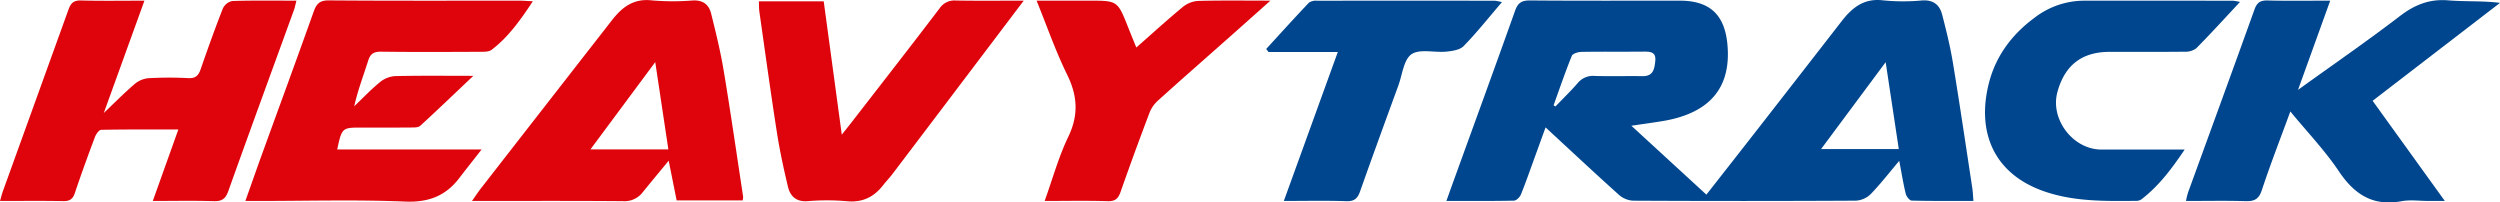 <svg xmlns="http://www.w3.org/2000/svg" width="772.648" height="62.564" viewBox="0 0 772.648 62.564"><g id="logo" transform="translate(-13.676 -368.718)"><g id="Grupo_1" data-name="Grupo 1"><path id="Trazado_1" data-name="Trazado 1" d="M491.347,408.094c-1.195,3.3-2.126,5.872-3.063,8.445-1.488,4.087-2.91,8.2-4.53,12.235-.335.834-1.4,1.936-2.157,1.952-6.788.152-13.58.089-20.9.089.853-2.378,1.549-4.334,2.256-6.285,6.346-17.507,12.74-35,18.989-52.539.856-2.4,2.025-3.156,4.568-3.134,15.435.13,30.871.059,46.306.067,9.268,0,13.914,4.31,14.744,13.635q1.783,20.031-20.2,23.609c-2.821.459-5.655.843-9.5,1.412l23.193,21.293c5.021-6.414,10.788-13.756,16.527-21.119q12.68-16.266,25.329-32.555c3.224-4.139,6.879-7.1,12.736-6.371a63.293,63.293,0,0,0,12.063.029c3.44-.237,5.408,1.324,6.192,4.328,1.292,4.952,2.518,9.943,3.35,14.988,2.124,12.882,4.021,25.8,5.989,38.71.18,1.181.211,2.386.34,3.927-6.607,0-12.852.065-19.091-.1-.65-.017-1.631-1.285-1.833-2.124-.781-3.234-1.307-6.53-2-10.164-3.106,3.675-5.8,7.165-8.851,10.312a7.133,7.133,0,0,1-4.587,2q-34.392.188-68.784.009a7.243,7.243,0,0,1-4.378-1.782C506.667,422.334,499.416,415.544,491.347,408.094Zm85.14,6.7h24.027c-1.338-8.86-2.638-17.474-4.055-26.862Zm-82.656-13.544.566.377c2.313-2.41,4.717-4.74,6.908-7.257a6.1,6.1,0,0,1,5.262-2.177c4.917.139,9.842-.012,14.761.061,3.352.049,3.68-2.311,3.927-4.71.291-2.819-1.575-2.892-3.674-2.87-6.374.066-12.75-.031-19.123.08-1.042.018-2.712.511-3,1.226C497.421,391,495.672,396.144,493.831,401.248Z" fill="#00468e"></path><path id="Trazado_2" data-name="Trazado 2" d="M117.89,414.919h44.629c-2.643,3.38-4.8,6.092-6.909,8.847-4.241,5.548-9.537,7.547-16.746,7.248-15.071-.626-30.186-.19-45.283-.19H89.513c1.854-5.218,3.493-9.91,5.188-14.582,5.316-14.653,10.705-29.282,15.934-43.967.863-2.422,1.874-3.457,4.685-3.435,19.681.154,39.363.079,59.045.088,1.081,0,2.161.1,3.989.184-3.873,5.864-7.573,11.07-12.754,15.013-.843.641-2.329.591-3.519.6-10.176.043-20.354.1-30.528-.033-2.251-.03-3.384.537-4.085,2.765-1.457,4.634-3.223,9.171-4.309,14.1,2.638-2.511,5.159-5.166,7.968-7.468a8.216,8.216,0,0,1,4.625-1.848c7.765-.185,15.537-.084,24.213-.084-5.9,5.585-11.1,10.582-16.425,15.449-.6.553-1.873.508-2.836.517-5.032.047-10.064.022-15.1.022C119.357,408.144,119.357,408.144,117.89,414.919Z" fill="#df040b"></path><path id="Trazado_3" data-name="Trazado 3" d="M60.9,430.824c2.659-7.438,5.186-14.507,7.894-22.085-8.276,0-16.063-.057-23.845.1-.673.014-1.6,1.336-1.93,2.227-2.156,5.729-4.255,11.483-6.2,17.285-.642,1.913-1.61,2.557-3.612,2.518-6.361-.122-12.726-.045-19.526-.045.358-1.226.573-2.146.892-3.029q10.154-28.1,20.3-56.211c.689-1.919,1.6-2.78,3.809-2.722,6.36.169,12.727.06,19.634.06-4.3,11.881-8.47,23.4-12.566,34.72,3.093-2.942,6.156-6.04,9.442-8.879a7.778,7.778,0,0,1,4.27-1.869,113.108,113.108,0,0,1,12.407-.029c2.216.11,3.134-.768,3.809-2.718,2.185-6.314,4.437-12.609,6.883-18.824a4.157,4.157,0,0,1,2.909-2.294c6.476-.209,12.963-.106,19.823-.106-.3,1.142-.471,2.08-.792,2.964-6.766,18.629-13.6,37.235-20.267,55.9-.869,2.433-2.028,3.184-4.552,3.1C73.563,430.691,67.438,430.824,60.9,430.824Z" fill="#df040b"></path><path id="Trazado_4" data-name="Trazado 4" d="M723.9,396.488c10.917-7.856,21.38-15.068,31.458-22.781,4.593-3.515,9.169-5.364,14.995-4.877,5.191.435,10.447.092,15.976.772L746.955,399.87l22.316,30.954h-5.013c-2.795,0-5.668-.422-8.37.078-8.816,1.629-14.541-2.071-19.363-9.247-4.322-6.433-9.757-12.118-15-18.492-3.081,8.41-6.152,16.29-8.806,24.308-.929,2.808-2.318,3.492-5.033,3.41-6.029-.182-12.067-.057-18.412-.057a25.1,25.1,0,0,1,.634-2.6c6.848-18.843,13.755-37.664,20.522-56.535.779-2.173,1.8-2.88,4.07-2.822,6.234.158,12.474.054,19.35.054Z" fill="#00468e"></path><path id="Trazado_5" data-name="Trazado 5" d="M159.549,430.824c1.253-1.772,1.941-2.835,2.715-3.83q20.277-26.055,40.585-52.085c3.068-3.925,6.618-6.712,12.2-6.081a76.767,76.767,0,0,0,12.732.036c3.161-.172,4.988,1.278,5.673,4.038,1.447,5.827,2.893,11.675,3.878,17.591,2.162,12.983,4.038,26.014,6.017,39.028a4.8,4.8,0,0,1-.139,1.131H222.795l-2.454-12.273c-2.834,3.439-5.448,6.569-8.013,9.739a7.056,7.056,0,0,1-6.065,2.769C191.066,430.759,175.868,430.824,159.549,430.824ZM220.238,414.9c-1.341-8.936-2.63-17.522-4.051-26.988L196.146,414.9Z" fill="#df040b"></path><path id="Trazado_6" data-name="Trazado 6" d="M330.067,368.921c-7.762,10.258-14.966,19.782-22.174,29.3q-9.207,12.165-18.429,24.318c-.878,1.155-1.9,2.2-2.79,3.345-2.873,3.721-6.441,5.491-11.314,5.016a70.872,70.872,0,0,0-12.066-.012c-3.522.261-5.379-1.5-6.087-4.445-1.352-5.626-2.567-11.3-3.458-17.017-1.926-12.349-3.618-24.735-5.384-37.109-.139-.974-.1-1.973-.158-3.183h20.048c1.834,13.531,3.659,27,5.582,41.2,1.183-1.487,1.993-2.48,2.777-3.492,9.174-11.839,18.393-23.644,27.462-35.562a5.5,5.5,0,0,1,5.054-2.4C315.808,368.993,322.489,368.921,330.067,368.921Z" fill="#df040b"></path><path id="Trazado_7" data-name="Trazado 7" d="M705.969,369.322c-4.8,5.133-9.064,9.83-13.526,14.331a5.627,5.627,0,0,1-3.628,1.047c-7.713.091-15.427.046-23.141.046-8.551,0-13.858,4.086-16.138,12.424-2.3,8.424,4.839,17.765,13.588,17.769,8.358,0,16.716,0,25.745,0-4.031,5.99-7.992,11.262-13.338,15.365a2.75,2.75,0,0,1-1.553.489c-9.5.085-19.017.273-28.184-2.817-16.145-5.443-21.316-18.712-17.366-33.82,2.153-8.233,7.1-14.83,13.983-19.91a25.2,25.2,0,0,1,15.214-5.316q23.142-.018,46.282.014A19.811,19.811,0,0,1,705.969,369.322Z" fill="#00468e"></path><path id="Trazado_8" data-name="Trazado 8" d="M364.868,383.4c5.028-4.421,9.628-8.624,14.43-12.582a8.319,8.319,0,0,1,4.71-1.816c7.105-.193,14.218-.084,22.3-.084-4.272,3.807-7.808,6.974-11.361,10.121-7.865,6.968-15.77,13.893-23.573,20.929a10.024,10.024,0,0,0-2.51,3.8c-3.037,8.027-6,16.083-8.836,24.183-.728,2.081-1.619,3.014-4.007,2.94-6.322-.2-12.654-.067-19.487-.067,2.507-6.961,4.334-13.667,7.3-19.824,3.245-6.736,2.866-12.677-.37-19.255-3.529-7.174-6.156-14.792-9.423-22.823h16.276c8.756,0,8.753,0,12.045,8.3C363.1,379.085,363.866,380.937,364.868,383.4Z" fill="#df040b"></path><path id="Trazado_9" data-name="Trazado 9" d="M477.862,369.378c-4.2,4.9-7.8,9.445-11.82,13.571-1.181,1.21-3.549,1.547-5.427,1.73-3.627.353-8.144-.939-10.695.8-2.417,1.645-2.835,6.277-4.056,9.624-3.973,10.89-7.962,21.774-11.819,32.7-.773,2.192-1.734,3.175-4.248,3.089-6.249-.213-12.51-.07-19.339-.07,5.589-15.425,11.062-30.529,16.684-46.043H405.721l-.719-.923c4.389-4.788,8.744-9.608,13.216-14.318a3.851,3.851,0,0,1,2.517-.593q27.5-.039,55,0A18.909,18.909,0,0,1,477.862,369.378Z" fill="#00468e"></path></g></g></svg>